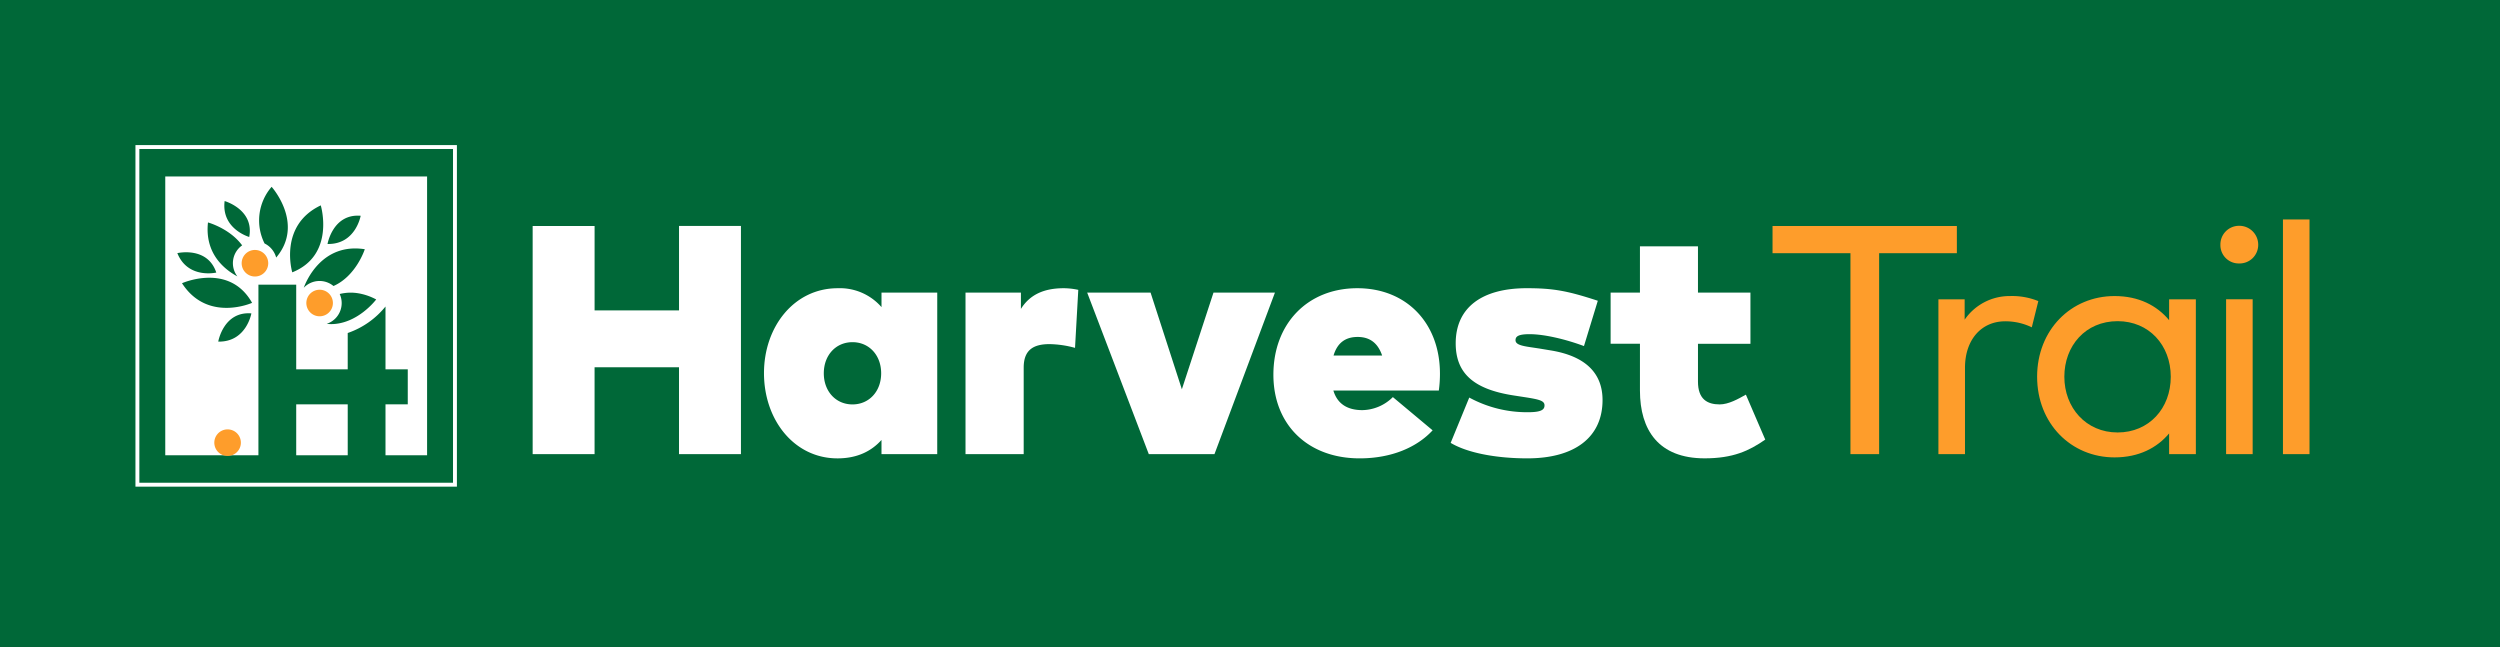 <svg id="Component_15_2" data-name="Component 15 – 2" xmlns="http://www.w3.org/2000/svg" width="684" height="177" viewBox="0 0 684 177">
  <rect x="0" y="0" width="684" height="177" fill="#333333" stroke="none"/>
  <g id="Group_3" data-name="Group 3" transform="translate(-229 -449)">
    <rect id="Rectangle_3" data-name="Rectangle 3" width="337" height="29" transform="translate(260 474)" fill="#d7d8d6" opacity="0.3"/>
    <path id="Path_256" data-name="Path 256" d="M620,416v29.316" transform="translate(-21 58)" fill="none" stroke="#6ec6aa" stroke-width="4"/>
  </g>
  <rect id="Rectangle_72" data-name="Rectangle 72" width="684" height="177" fill="#006838"/>
  <g id="Group_284" data-name="Group 284" transform="translate(37.06 39.693)">
    <g id="Group_279" data-name="Group 279" transform="translate(0 0)">
      <g id="Group_278" data-name="Group 278">
        <path id="Path_608" data-name="Path 608" d="M384.875,371.854h-87.95V278.4h87.95Zm-86.883-1.072h85.816V279.468H297.992Z" transform="translate(-296.925 -278.398)" fill="#fff"/>
      </g>
    </g>
    <path id="Path_609" data-name="Path 609" d="M359.187,310.723h23.1v-23.1h16.943v62.425H382.283V326.284h-23.1v23.767H342.242V287.627h16.945Z" transform="translate(-233.567 -265.495)" fill="#fff"/>
    <g id="Group_280" data-name="Group 280" transform="translate(171.967 39.163)">
      <path id="Path_610" data-name="Path 610" d="M385,318.008c0,4.947,3.3,8.513,7.846,8.513s7.849-3.566,7.849-8.513-3.3-8.518-7.849-8.518S385,313.056,385,318.008m31.034,22.113h-15.25v-3.88c-2.631,2.942-6.468,5.041-12.041,5.041-11.815,0-20.108-10.482-20.108-23.322,0-12.751,8.293-23.23,20.154-23.23a15.116,15.116,0,0,1,12,5.173v-3.969h15.25Z" transform="translate(-368.635 -294.728)" fill="#fff"/>
      <path id="Path_611" data-name="Path 611" d="M422.481,295.177l-.89,15.873a27.91,27.91,0,0,0-6.957-1.026c-4.413,0-7.089,1.561-7.089,6.42V340.12H391.627V295.935h15.158v4.458c2.453-3.926,6.333-5.664,11.729-5.664a19.546,19.546,0,0,1,3.967.448" transform="translate(-336.49 -294.729)" fill="#fff"/>
    </g>
    <path id="Path_612" data-name="Path 612" d="M440.335,339.419H422.363L405.51,295.232h17.343l8.561,26.444,8.65-26.444h16.811Z" transform="translate(-145.114 -254.863)" fill="#fff"/>
    <g id="Group_281" data-name="Group 281" transform="translate(311.342 27.705)">
      <path id="Path_613" data-name="Path 613" d="M443.207,313.144H456.5c-1.161-3.432-3.388-5.082-6.691-5.082-3.386,0-5.571,1.65-6.6,5.082m29.115,4.863a33.97,33.97,0,0,1-.312,4.724H443.164c1.07,3.566,3.743,5.353,7.935,5.353a12.092,12.092,0,0,0,8.338-3.568l10.88,9.094c-4.281,4.64-11.237,7.672-19.976,7.672-14.134,0-23.588-9.187-23.588-22.873,0-14,9.365-23.679,22.962-23.679,13.379,0,22.564,9.456,22.607,23.278" transform="translate(-426.754 -283.271)" fill="#fff"/>
      <path id="Path_614" data-name="Path 614" d="M483.452,310.557c-5.041-1.873-10.837-3.254-14.895-3.254-3.074,0-3.832.624-3.832,1.65,0,1.6,3.031,1.693,7.046,2.364l2.676.444c9.405,1.561,14.086,6.2,14.086,13.556,0,10.211-7.623,15.962-20.554,15.962-8.784,0-16.542-1.561-21-4.235l5.086-12.4a33.054,33.054,0,0,0,16,4.012c3.48,0,4.592-.578,4.592-1.871,0-1.427-1.827-1.7-6.731-2.453l-1.741-.269c-10.921-1.693-15.827-6.062-15.827-14.266,0-9.722,7.089-15.072,19.441-15.072,7.266,0,11.146.715,19.441,3.434Z" transform="translate(-398.48 -283.27)" fill="#fff"/>
      <path id="Path_615" data-name="Path 615" d="M503.485,316.615H489.127v10.343c0,4.77,2.494,6.242,5.93,6.242,2.451,0,5.125-1.516,7.178-2.674l5.3,12.3c-4.415,3.077-8.827,5.129-16.585,5.129-12.573,0-17.7-7.715-17.7-18.549v-12.8h-8.024v-14h8.024V289.951h15.875v12.664h14.357Z" transform="translate(-372.964 -289.951)" fill="#fff"/>
    </g>
    <path id="Path_616" data-name="Path 616" d="M534.134,295.073H512.865v54.979h-7.849V295.073H483.7v-7.446h50.432Z" transform="translate(-35.794 -265.495)" fill="#fe9d2b"/>
    <g id="Group_282" data-name="Group 282" transform="translate(493.288 22.087)">
      <path id="Path_617" data-name="Path 617" d="M529.961,297l-1.786,7.177a16.553,16.553,0,0,0-7.266-1.647c-6.463,0-11.012,4.947-11.012,12.748V338.87h-7.271V296.513h7.18v5.573a14.9,14.9,0,0,1,12.4-6.463,19.012,19.012,0,0,1,7.76,1.381" transform="translate(-502.625 -276.402)" fill="#fe9d2b"/>
      <path id="Path_618" data-name="Path 618" d="M521.334,317.693c0,8.427,5.885,15.25,14.581,15.25,8.561,0,14.535-6.554,14.535-15.25,0-8.65-5.974-15.2-14.535-15.2-8.83,0-14.581,6.775-14.581,15.2m35.983,21.18H550v-5.662c-3.343,3.969-8.293,6.554-14.935,6.554-11.9,0-21.18-9.276-21.18-22.072s9.276-22.07,21.18-22.07c6.643,0,11.593,2.583,14.935,6.6v-5.707h7.314Z" transform="translate(-486.878 -276.402)" fill="#fe9d2b"/>
      <path id="Path_619" data-name="Path 619" d="M543.625,350.076h-7.269v-42.36h7.269Zm1.518-57.25a5.083,5.083,0,0,1-5.218,5.082,5.008,5.008,0,0,1-5.127-5.082,5.1,5.1,0,0,1,5.127-5.218,5.169,5.169,0,0,1,5.218,5.218" transform="translate(-457.644 -287.608)" fill="#fe9d2b"/>
    </g>
    <rect id="Rectangle_121" data-name="Rectangle 121" width="7.266" height="64.207" transform="translate(587.557 20.35)" fill="#fe9d2b"/>
    <g id="Group_283" data-name="Group 283" transform="translate(8.156 8.588)">
      <rect id="Rectangle_122" data-name="Rectangle 122" width="14.091" height="13.933" transform="translate(35.828 62.347)" fill="#fff"/>
      <path id="Path_620" data-name="Path 620" d="M300.326,281.979V358.26h25.489V311.586h10.338v23.168h14.091v-9.945a22.825,22.825,0,0,0,10.338-7.249v17.194h6.093v9.573h-6.093V358.26h11.379V281.979Zm16.245,6.729s8.146,2.314,6.727,9.825C323.3,298.533,315.614,296.348,316.571,288.708Zm-4.559,5.854s5.911,1.6,9.35,6.266a5.963,5.963,0,0,0-1.307,8.494C316.34,307.312,311.1,302.962,312.012,294.562Zm2.273,13.712s-7.777,1.825-10.655-5.319C303.631,302.955,311.875,301.02,314.285,308.274Zm.537,18.89s1.444-8.345,9.065-7.722C323.887,319.442,322.52,327.313,314.823,327.164Zm-9.916-15.976s12.928-5.784,19.175,5.369C324.082,316.557,311.885,322.008,304.906,311.188Zm48.883-18.458s-1.367,7.871-9.065,7.722C344.724,300.452,346.168,292.109,353.789,292.73Zm-23.118,11.434a6.027,6.027,0,0,0-3.177-3.851,14.06,14.06,0,0,1,1.933-15.5S338.508,294.922,330.672,304.164Zm4.405,4.046s-3.832-12.8,7.8-18.321C342.873,289.888,346.943,303.452,335.077,308.209Zm3.142,4.225c.549-1.535,4.873-12.4,16.7-10.547,0,0-2.341,7.317-8.564,10.067a5.953,5.953,0,0,0-8.137.48Zm7.456,9.94c-.381,0-.777-.043-1.17-.082a5.971,5.971,0,0,0,3.547-8.158,13.1,13.1,0,0,1,3-.372,13.485,13.485,0,0,1,3.026.367,15.962,15.962,0,0,1,3.962,1.5S352.981,322.375,345.674,322.375Z" transform="translate(-300.326 -281.979)" fill="#fff"/>
    </g>
    <path id="Path_621" data-name="Path 621" d="M313.191,314.468a3.634,3.634,0,1,1-3.633-3.633,3.632,3.632,0,0,1,3.633,3.633" transform="translate(-284.346 -233.048)" fill="#fe9d2b"/>
    <path id="Path_622" data-name="Path 622" d="M312.677,290.363A3.634,3.634,0,1,0,316.31,294a3.632,3.632,0,0,0-3.633-3.633" transform="translate(-279.982 -261.67)" fill="#fe9d2b"/>
    <path id="Path_623" data-name="Path 623" d="M320.055,294.9a3.633,3.633,0,1,0,3.633,3.633,3.632,3.632,0,0,0-3.633-3.633" transform="translate(-269.666 -255.321)" fill="#fe9d2b"/>
  </g>
</svg>
